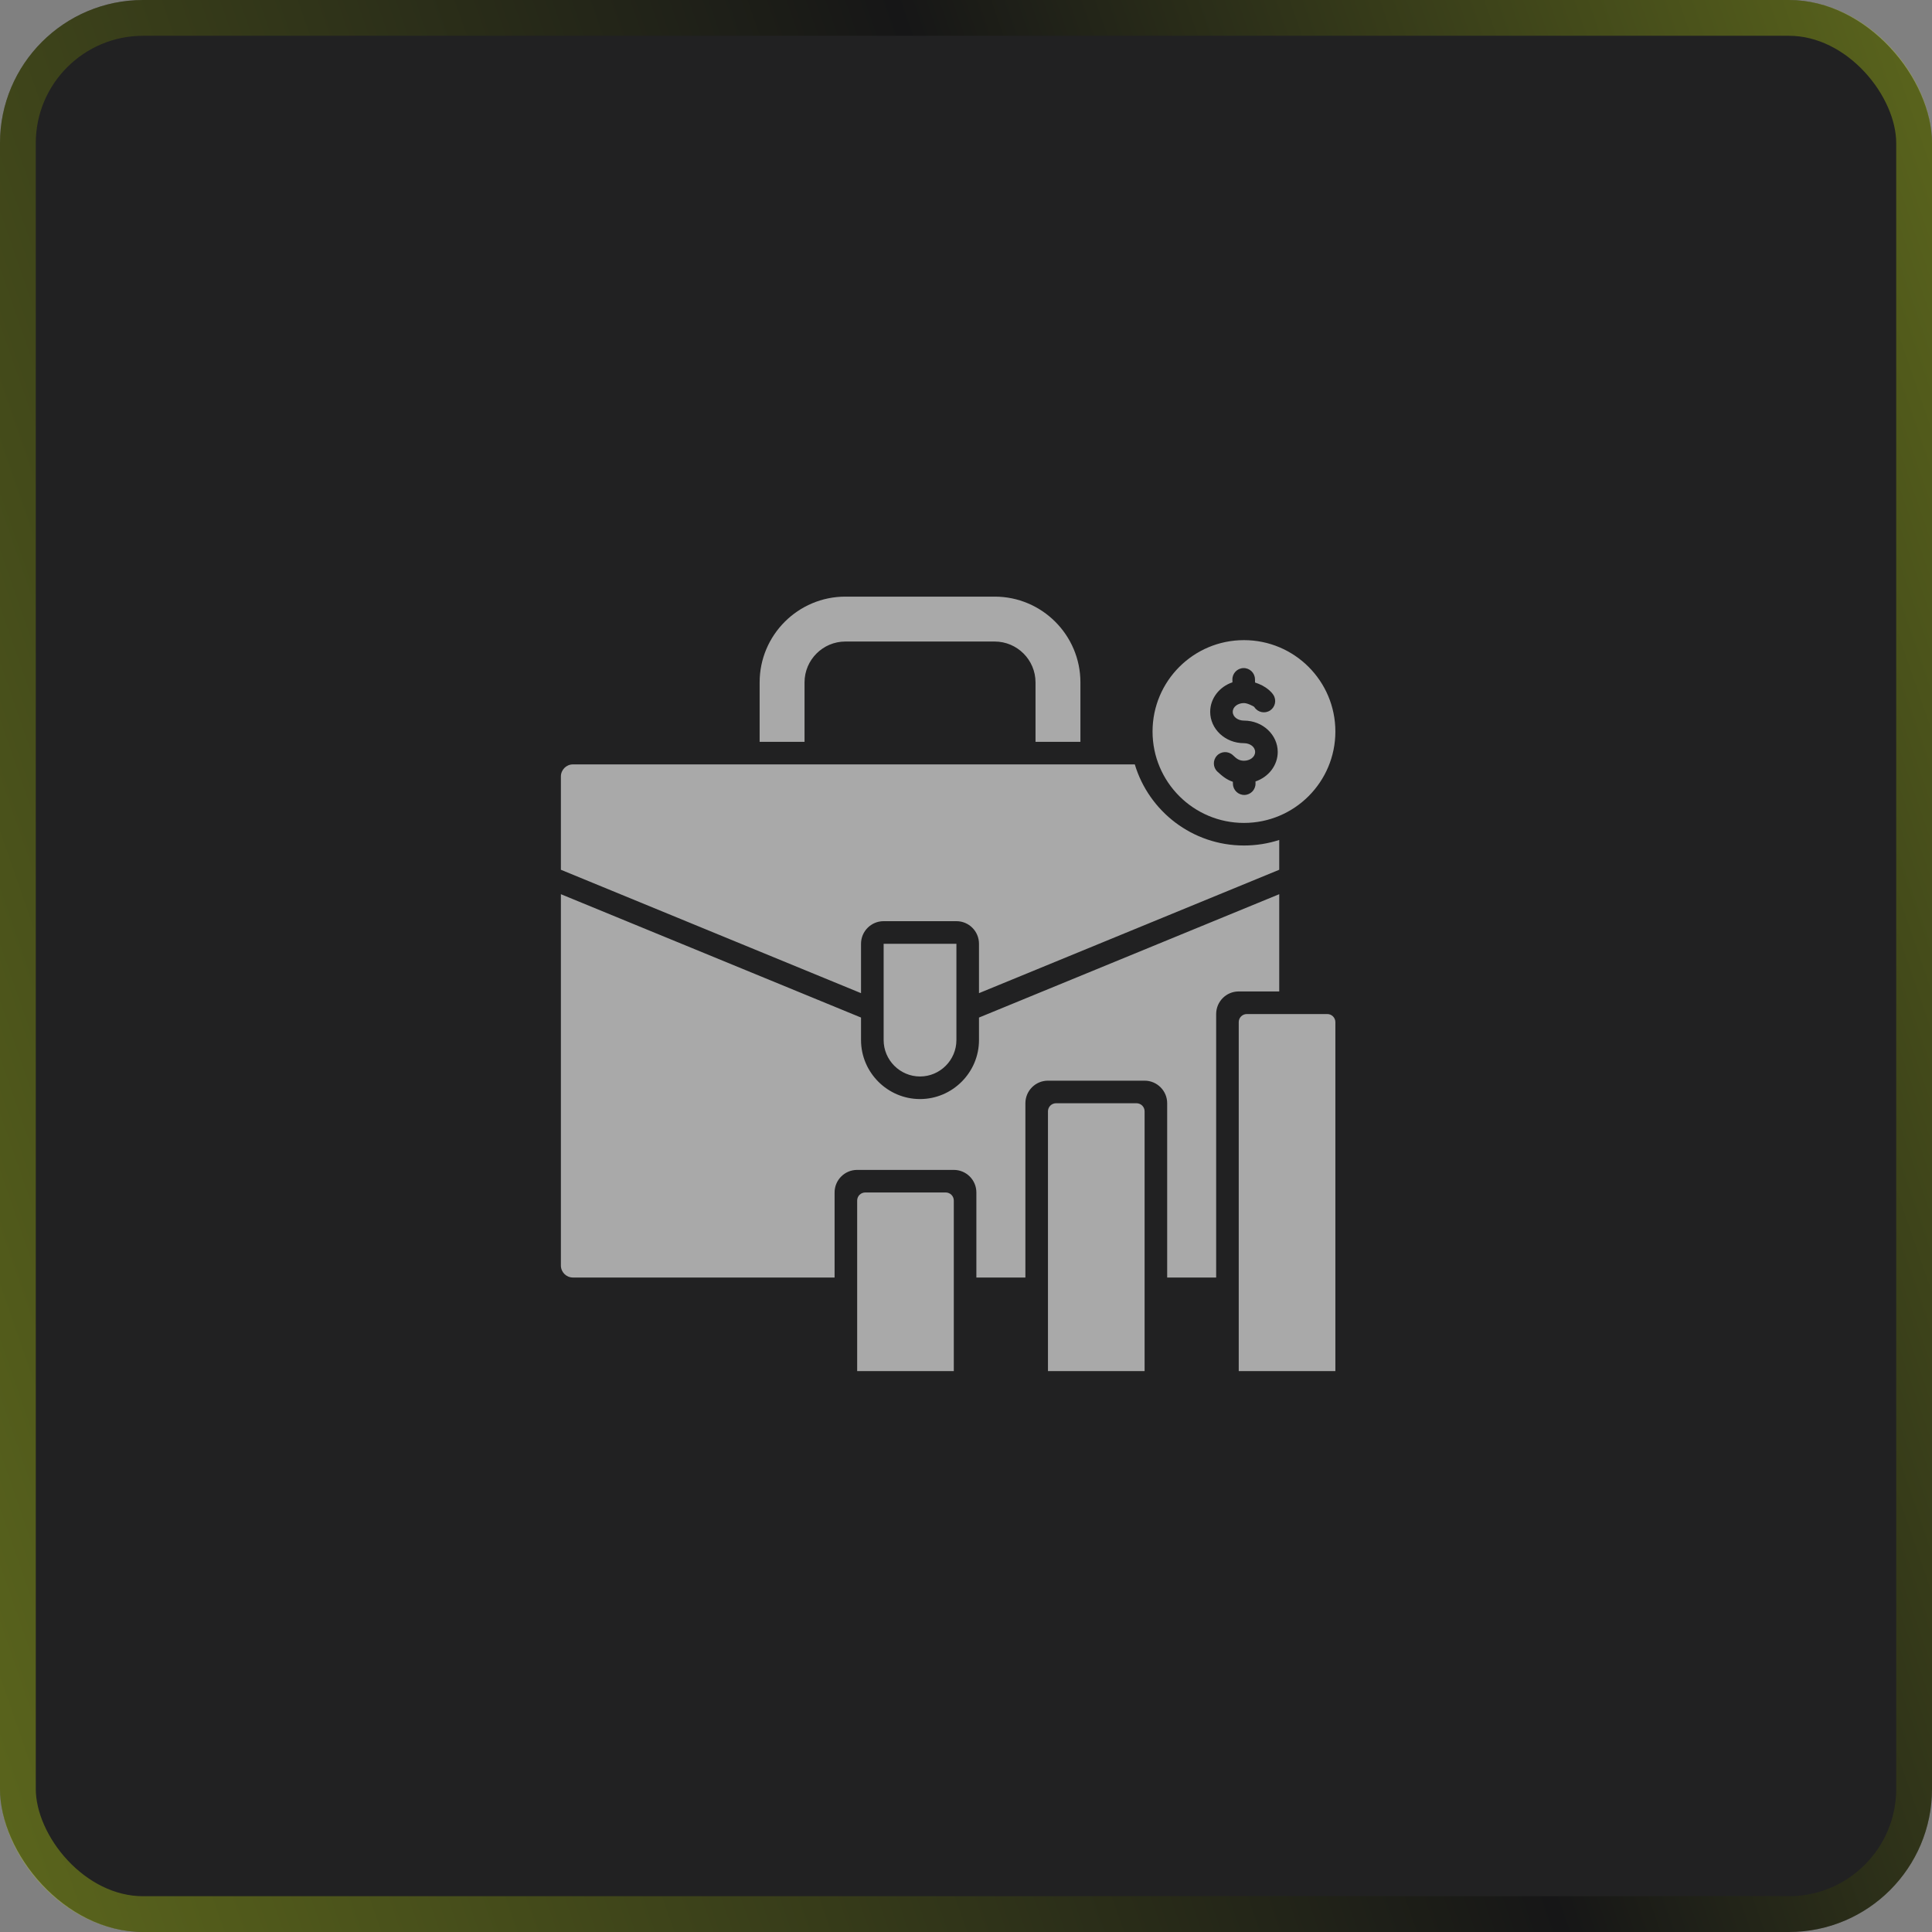 <?xml version="1.0" encoding="UTF-8"?> <svg xmlns="http://www.w3.org/2000/svg" width="54" height="54" viewBox="0 0 54 54" fill="none"><rect x="0" y="0" width="54" height="54" fill="#808080" stroke="none"/><rect width="54" height="54" rx="4" fill="#212122"></rect><rect x="0.5" y="0.5" width="53" height="53" rx="3.5" stroke="url(#paint0_linear_83_114)" stroke-opacity="0.32"></rect><g clip-path="url(#clip0_83_114)"><path fill-rule="evenodd" clip-rule="evenodd" d="M21.232 20.734V19.072C21.232 17.751 22.307 16.676 23.628 16.676H27.803C29.123 16.676 30.198 17.751 30.198 19.072V20.734H28.943V19.072C28.943 18.444 28.43 17.931 27.803 17.931H23.628C23 17.931 22.487 18.444 22.487 19.072V20.734H21.232ZM35.755 23.477V24.31L27.363 27.759V26.379C27.363 26.03 27.081 25.747 26.732 25.747H24.698C24.349 25.747 24.066 26.03 24.066 26.379V27.759L15.677 24.31V21.704C15.677 21.518 15.827 21.365 16.014 21.365H31.718C32.112 22.677 33.329 23.632 34.769 23.632C35.113 23.632 35.444 23.578 35.755 23.477ZM27.363 28.441L35.755 24.993V27.711H34.623C34.274 27.711 33.992 27.994 33.992 28.343V35.707H32.623V30.836C32.623 30.488 32.34 30.205 31.992 30.205H29.291C28.942 30.205 28.66 30.488 28.66 30.836V35.707H27.29V33.33C27.29 32.981 27.007 32.699 26.659 32.699H23.958C23.61 32.699 23.327 32.981 23.327 33.33V35.707H16.014C15.827 35.707 15.677 35.556 15.677 35.37V24.993L24.066 28.441V29.071C24.066 29.976 24.808 30.719 25.715 30.719C26.621 30.719 27.363 29.976 27.363 29.071V28.441ZM24.698 26.379H26.732V29.071C26.732 29.63 26.274 30.088 25.715 30.088C25.156 30.088 24.698 29.63 24.698 29.071V26.379ZM23.958 33.556C23.958 33.496 23.982 33.438 24.024 33.396C24.067 33.354 24.124 33.33 24.184 33.33H26.433C26.493 33.33 26.55 33.354 26.593 33.396C26.635 33.438 26.659 33.496 26.659 33.556V38.323H23.958V33.556ZM29.291 31.062C29.291 31.002 29.315 30.945 29.357 30.902C29.4 30.86 29.457 30.836 29.517 30.836H31.766C31.826 30.836 31.883 30.86 31.926 30.902C31.968 30.945 31.992 31.002 31.992 31.062V38.323H29.291V31.062ZM34.623 28.568C34.623 28.444 34.724 28.343 34.849 28.343H37.098C37.158 28.343 37.215 28.366 37.258 28.409C37.3 28.451 37.324 28.509 37.324 28.568V38.323H34.623V28.568ZM34.769 17.892C36.18 17.892 37.324 19.035 37.324 20.446C37.324 21.857 36.18 23.001 34.769 23.001C33.358 23.001 32.214 21.857 32.214 20.446C32.214 19.035 33.358 17.892 34.769 17.892ZM34.447 19.071C34.08 19.195 33.825 19.523 33.825 19.896C33.825 20.37 34.238 20.772 34.769 20.772C34.932 20.772 35.081 20.871 35.081 21.017C35.081 21.163 34.932 21.263 34.769 21.263C34.627 21.263 34.556 21.198 34.46 21.108C34.333 20.988 34.133 20.994 34.014 21.121C33.894 21.248 33.9 21.448 34.027 21.567C34.172 21.703 34.299 21.799 34.459 21.851L34.461 21.911C34.465 22.085 34.61 22.223 34.784 22.219C34.958 22.215 35.096 22.07 35.092 21.896L35.091 21.842C35.458 21.718 35.713 21.39 35.713 21.017C35.713 20.544 35.3 20.141 34.769 20.141C34.605 20.141 34.456 20.042 34.456 19.896C34.456 19.75 34.605 19.651 34.769 19.651C34.829 19.651 34.916 19.682 34.99 19.721C35.019 19.736 35.049 19.747 35.062 19.767C35.158 19.913 35.354 19.953 35.5 19.858C35.645 19.762 35.686 19.566 35.59 19.421C35.529 19.327 35.419 19.233 35.285 19.162C35.22 19.128 35.149 19.099 35.079 19.076L35.077 18.981C35.073 18.807 34.928 18.669 34.754 18.673C34.58 18.678 34.441 18.823 34.446 18.997L34.447 19.071Z" fill="#A9A9A9"></path></g><defs><linearGradient id="paint0_linear_83_114" x1="54" y1="-6.06952e-06" x2="-10.917" y2="22.496" gradientUnits="userSpaceOnUse"><stop stop-color="#D9FA10"></stop><stop offset="0.399"></stop><stop offset="1" stop-color="#D9FA10"></stop></linearGradient><clipPath id="clip0_83_114"><rect width="23" height="23" fill="white" transform="translate(15 16)"></rect></clipPath></defs></svg> 